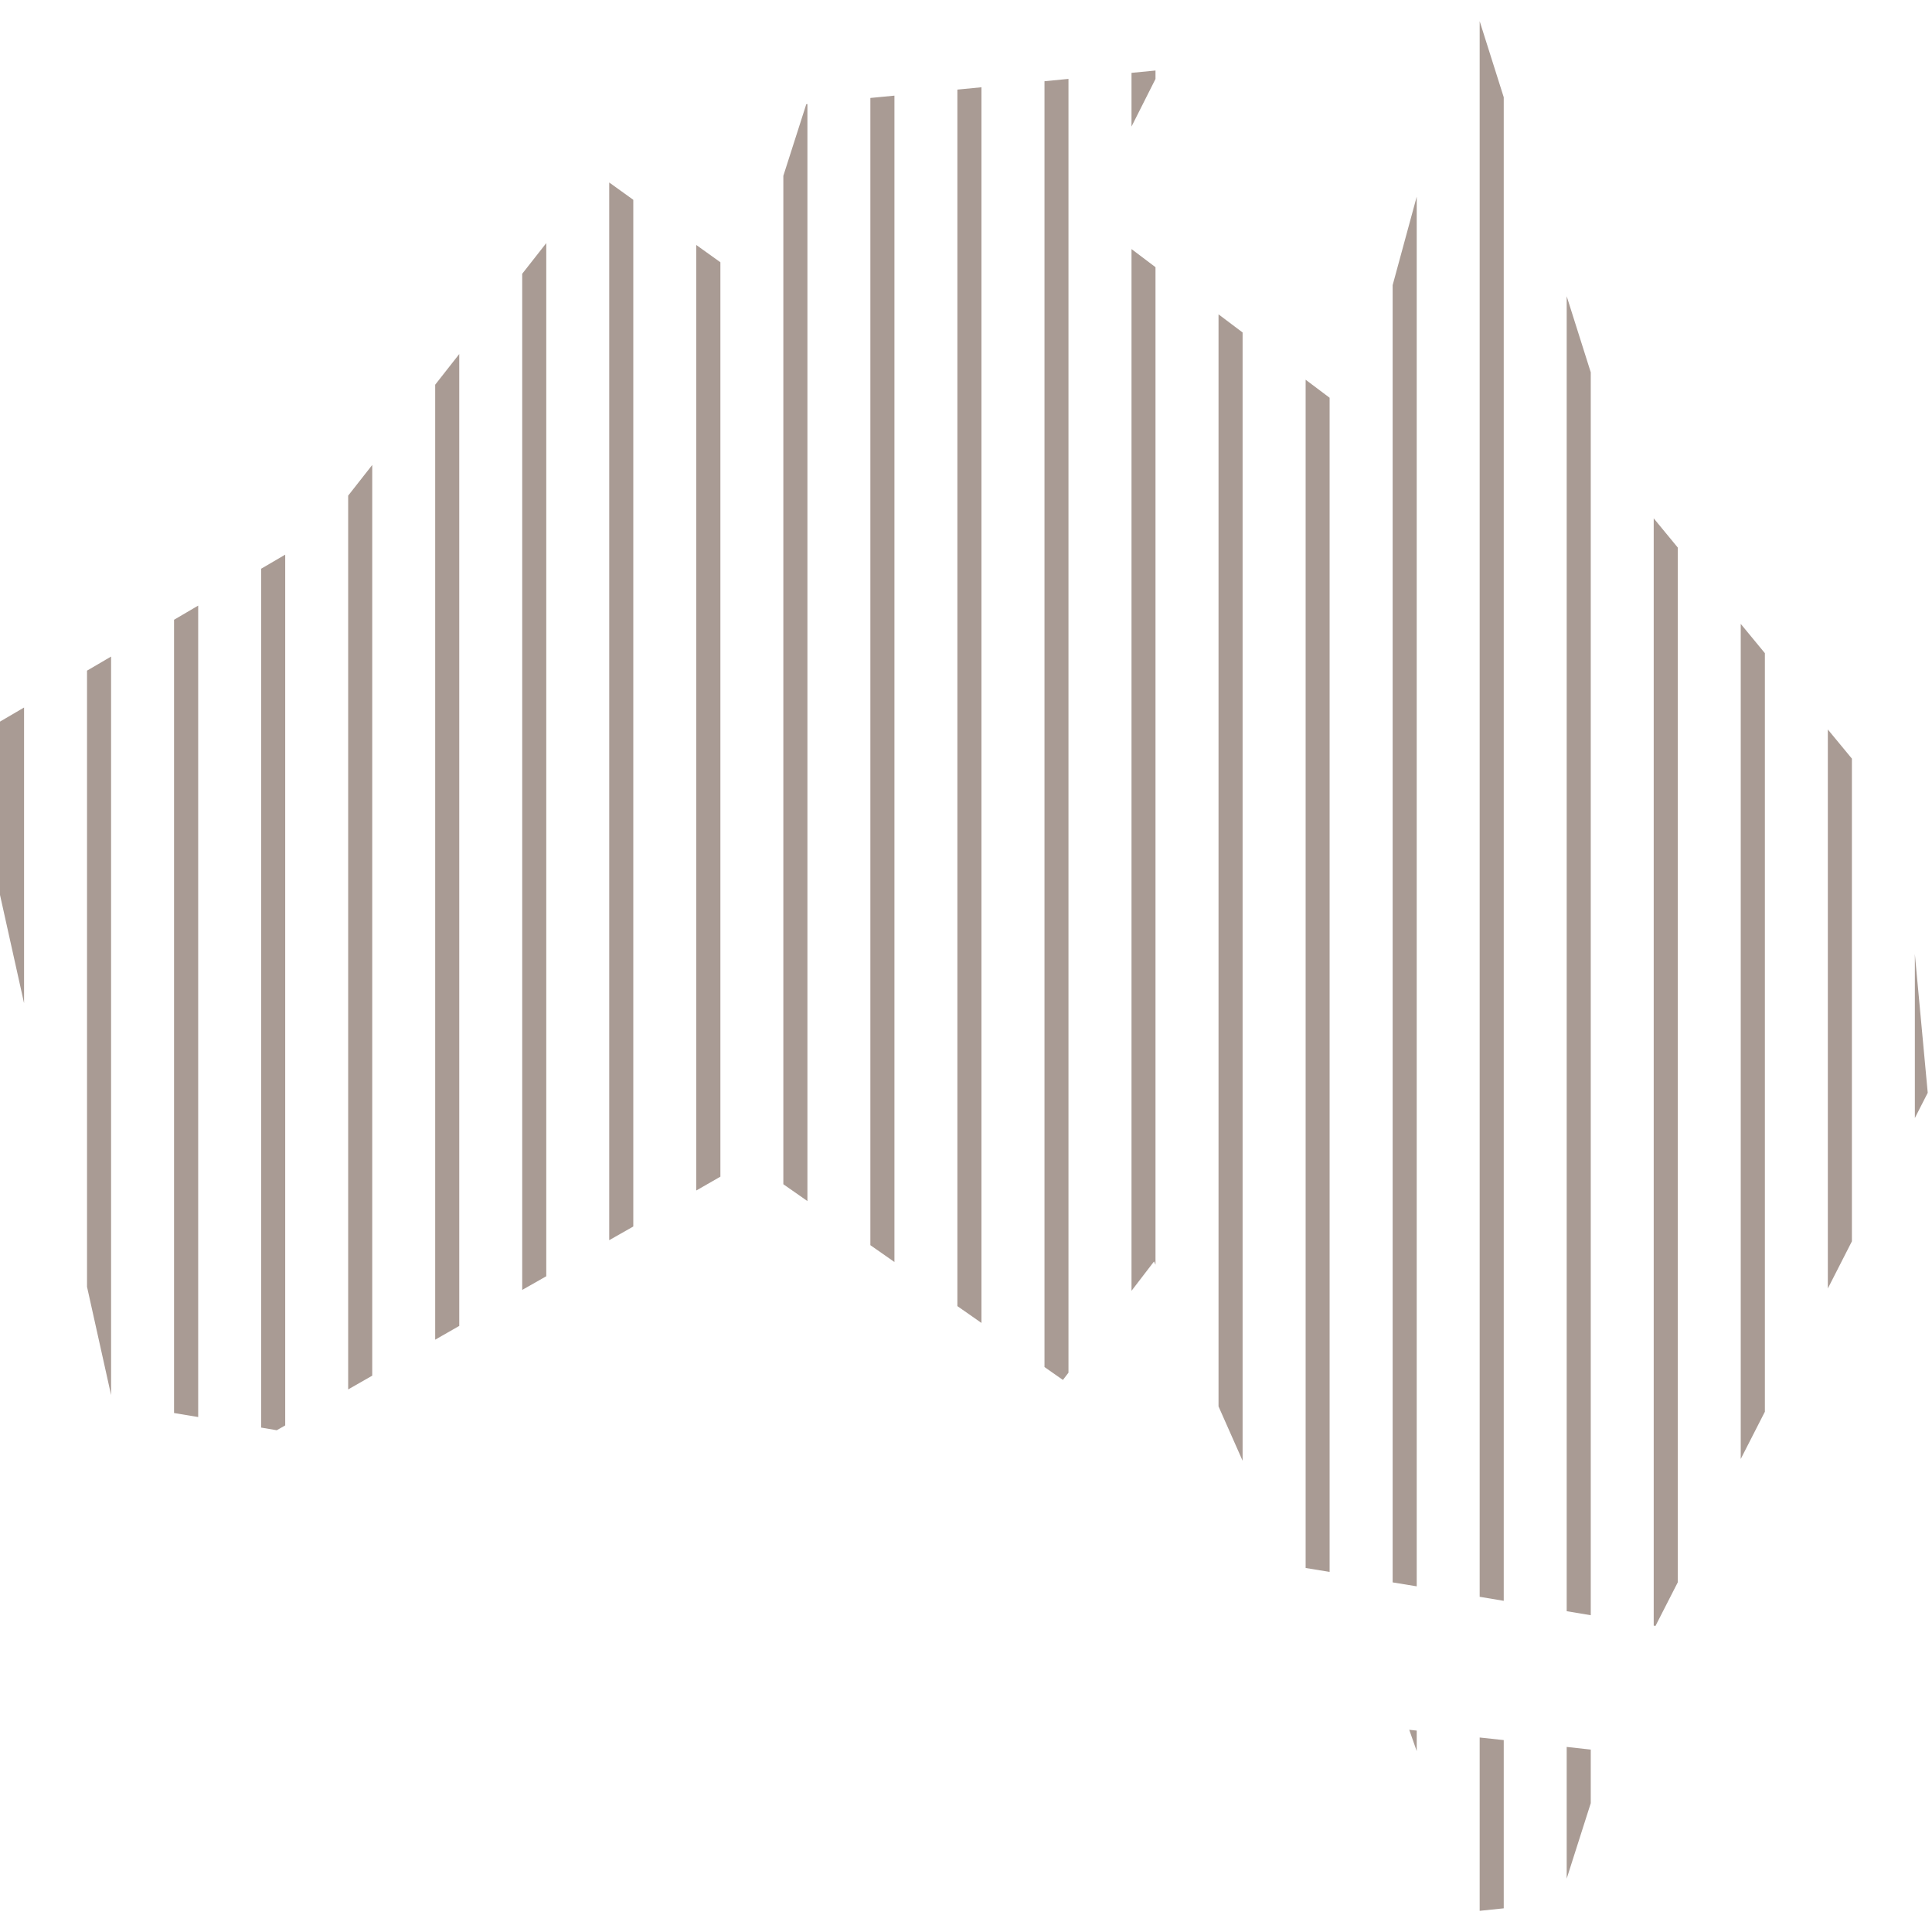 <svg xmlns="http://www.w3.org/2000/svg" fill="none" viewBox="0 0 24 24" height="24" width="24">
<path fill="#A99B94" d="M-0 11.117V8.964L0.299 8.789V12.462L-0 11.117ZM1.38 17.33L1.081 15.985V8.331L1.38 8.156V17.33ZM2.462 17.603L2.162 17.553V7.699L2.462 7.523V17.603ZM3.543 17.707L3.438 17.767L3.244 17.734V7.065L3.543 6.89V17.707ZM4.624 17.089L4.325 17.26V6.157L4.624 5.776V17.089ZM5.705 16.471L5.406 16.642V4.779L5.705 4.398V16.471ZM6.786 15.854L6.487 16.024V3.401L6.786 3.02V15.854ZM7.867 15.236L7.568 15.406V2.267L7.867 2.482V15.236ZM8.949 14.617L8.649 14.789V3.043L8.949 3.258V14.617ZM10.03 14.92L9.731 14.711V2.184L10.016 1.294L10.03 1.293V14.92ZM11.111 15.677L10.812 15.468V1.217L11.111 1.188V15.677ZM12.192 16.434L11.893 16.225V1.113L12.192 1.084V16.434ZM13.273 17.052L13.204 17.142L12.975 16.982V1.009L13.273 0.98V17.052ZM14.354 15.711L14.336 15.67L14.056 16.035V3.094L14.354 3.319V15.711ZM15.436 18.146L15.137 17.471V3.905L15.436 4.13V18.146ZM16.517 19.527L16.219 19.478V4.717L16.517 4.941V19.527ZM18.68 23.706L18.381 23.737V21.584L18.68 21.616V23.706ZM19.761 22.4L19.462 23.337V21.701L19.761 21.734V22.4ZM20.842 19.656L20.565 20.198L20.543 20.194V6.439L20.842 6.802V19.656ZM21.924 17.537L21.624 18.124V7.75L21.924 8.114V17.537ZM23.005 15.42L22.706 16.006V9.062L23.005 9.424V15.42ZM23.787 11.852L23.947 13.575L23.787 13.889V11.852ZM19.761 4.625V20.065L19.462 20.015V3.68L19.761 4.625ZM18.381 0.263L18.68 1.208V19.886L18.381 19.836V0.263ZM17.3 3.542L17.599 2.443V19.706L17.3 19.657V3.542ZM17.599 21.498L17.506 21.488L17.599 21.753V21.498ZM14.354 0.876V0.981L14.056 1.572V0.905L14.354 0.876Z" clip-rule="evenodd" fill-rule="evenodd" id="Intersect"></path>
</svg>
